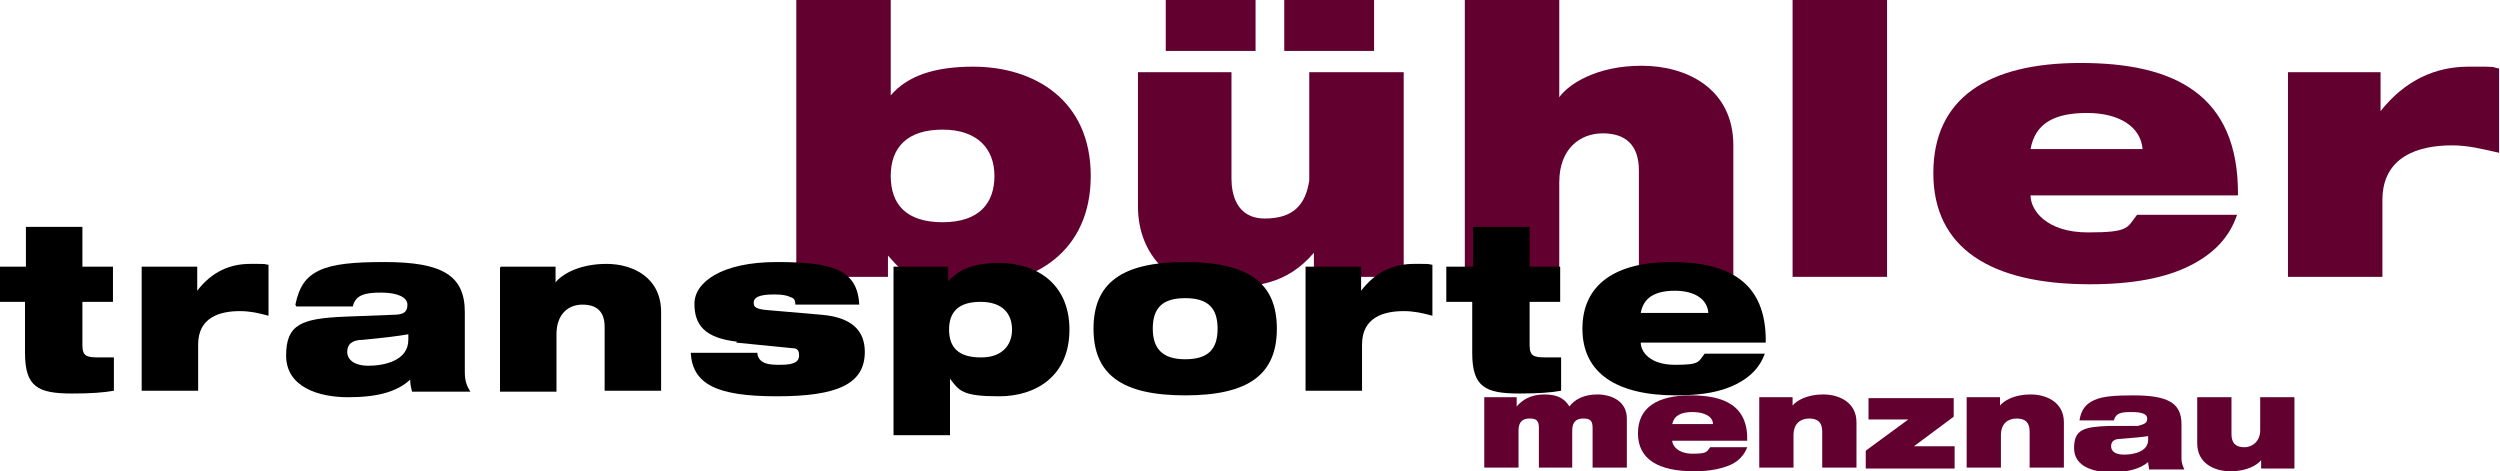 <?xml version="1.0" encoding="UTF-8"?>
<svg xmlns="http://www.w3.org/2000/svg" version="1.1" viewBox="0 0 270 50.9">
  <defs>
    <style>
      .cls-1 {
        fill: #62002f;
      }
    </style>
  </defs>
  <!-- Generator: Adobe Illustrator 28.6.0, SVG Export Plug-In . SVG Version: 1.2.0 Build 709)  -->
  <g>
    <g id="Layer_1">
      <g>
        <path class="cls-1" d="M160.2,42.9h3.6v1h0c.6-.7,1.5-1.3,3-1.3s2.2.5,2.7,1.3c.5-.7,1.5-1.3,3-1.3s3.2.7,3.2,2.6v5.3h-3.7v-4.3c0-.8-.3-1-1-1s-1.2.3-1.2,1.3v4h-3.6v-4.3c0-.8-.3-1-1-1s-1.2.3-1.2,1.3v4h-3.7v-7.6Z"/>
        <path class="cls-1" d="M188.7,48.3c-.3.8-.9,1.5-1.8,1.9-.9.4-2.2.7-3.9.7-3.9,0-6.1-1.3-6.1-4.1s2.1-4.1,5.7-4.1,6.2,1.1,6.1,4.9h-8.1c0,.5.6,1.4,2.2,1.4s1.5-.2,1.9-.7h3.9ZM185,45.8c0-.8-.9-1.3-2.2-1.3s-2,.4-2.2,1.3h4.4Z"/>
        <path class="cls-1" d="M190,42.9h3.6v.9h0c.4-.5,1.5-1.2,3.3-1.2s3.6.9,3.6,3v4.9h-3.7v-3.9c0-1-.5-1.4-1.4-1.4s-1.7.5-1.7,1.8v3.5h-3.7v-7.6Z"/>
        <path class="cls-1" d="M201.6,48.6l4.5-3.3h0s-4.3,0-4.3,0v-2.3h9.2v2l-4.3,3.2h0s4.4,0,4.4,0v2.4h-9.6v-1.9Z"/>
        <path class="cls-1" d="M212.4,42.9h3.6v.9h0c.4-.5,1.5-1.2,3.3-1.2s3.6.9,3.6,3v4.9h-3.7v-3.9c0-1-.5-1.4-1.4-1.4s-1.7.5-1.7,1.8v3.5h-3.7v-7.6Z"/>
        <path class="cls-1" d="M224.6,45.3c.2-1.1.7-1.7,1.6-2.1.9-.4,2.2-.5,4.2-.5,3.7,0,5.2.8,5.2,3.1v3.7c0,.6.2.9.3,1.2h-3.8c0-.2-.1-.5-.1-.8-.8.7-2.1,1.1-4,1.1s-4-.6-4-2.6,1-2.3,3.8-2.4h3.1c.7-.2,1-.3,1-.8s-.6-.7-1.7-.7-1.7.1-1.9.9h-3.7ZM232,47.1c-.6.1-1.7.2-3,.3-.7,0-1,.3-1,.8s.4.9,1.4.9,2.6-.3,2.6-1.6v-.3Z"/>
        <path class="cls-1" d="M247.8,50.6h-3.6v-.9h0c-.4.5-1.5,1.2-3.3,1.2s-3.6-.9-3.6-3v-5h3.7v4c0,1,.5,1.4,1.4,1.4s1.7-.7,1.7-1.8v-3.6h3.7v7.6Z"/>
      </g>
      <g>
        <path class="cls-1" d="M86,0h10.2v10.3h0c1.8-2.1,4.7-3.1,8.9-3.1,6.6,0,12.7,3.6,12.7,11.8s-6.1,11.8-12.7,11.8-7.3-1.1-9.2-3.2h0v2.3h-9.9V0ZM101.8,24c4,0,5.6-2.1,5.6-5s-1.8-5-5.6-5-5.6,1.9-5.6,5,1.7,5,5.6,5Z"/>
        <path class="cls-1" d="M125.9,0h9.7v5.5h-9.7V0ZM138.7,0h9.7v5.5h-9.7V0Z"/>
        <path class="cls-1" d="M158.2,0h10.2v10.5h0c1-1.4,4-3.4,8.9-3.4s9.9,2.5,9.9,8.6v14.1h-10.2v-11.4c0-2.8-1.5-4-3.9-4s-4.7,1.6-4.7,5.3v10.2h-10.2V0Z"/>
        <path class="cls-1" d="M193.6,0h10.2v29.9h-10.2V0Z"/>
        <path class="cls-1" d="M241.6,23.2c-.8,2.4-2.5,4.2-5.1,5.5s-6.1,2-10.8,2c-10.7,0-16.9-3.9-16.9-12s5.9-11.9,15.9-11.9,17.1,3.3,17,14.3h-22.4c0,1.6,1.7,4,6.2,4s4.2-.5,5.3-1.9h10.9ZM231.4,16.1c-.2-2.4-2.5-3.9-6-3.9s-5.6,1.1-6.1,3.9h12.2Z"/>
        <path class="cls-1" d="M247.2,7.8h9.9v4.2h0c2.7-3.4,6-4.8,9.5-4.8s2.2,0,3.3.2v9.1c-1.8-.4-3.3-.8-5.1-.8-3.6,0-7.5,1.2-7.5,5.9v8.3h-10.2V7.8Z"/>
      </g>
      <path class="cls-1" d="M141.4,7.8v11.7c-.4,2.6-1.7,4.1-4.8,4.1s-3.6-2.7-3.6-4.3V7.8h-10.1v14.5c0,5.5,4,9,8.6,8.8,4.1-.1,7.4-.3,10.4-3.8v2.6h9.7V7.8h-10.2Z"/>
      <g>
        <path d="M0,28.8h2.8v-4.3h6.1v4.3h3.3v3.8h-3.3v4.7c0,1.2.5,1.3,1.8,1.3s1.1,0,1.6,0v3.6c-1.1.2-2.5.3-4.5.3-3.7,0-5.1-.7-5.1-4.4v-5.5H0v-3.8Z"/>
        <path d="M15.4,28.8h5.9v2.6h0c1.6-2.1,3.6-2.9,5.7-2.9s1.3,0,2,.1v5.5c-1.1-.3-2-.5-3.1-.5-2.2,0-4.5.7-4.5,3.6v5h-6.1v-13.4Z"/>
        <path d="M31.9,32.9c.4-1.9,1.1-3,2.6-3.7,1.5-.7,3.7-.9,7-.9,6.2,0,8.7,1.4,8.7,5.4v6.5c0,1.1.3,1.6.6,2.1h-6.3c-.1-.4-.2-.8-.2-1.3-1.4,1.3-3.5,1.9-6.7,1.9s-6.7-1.1-6.7-4.5,1.7-4,6.3-4.2l5.2-.2c1.2,0,1.6-.3,1.6-1.1s-1.1-1.3-2.8-1.3-2.8.2-3.1,1.5h-6.1ZM44.1,36.1c-1.1.2-2.8.4-4.9.6-1.2,0-1.7.5-1.7,1.3s.7,1.5,2.3,1.5,4.3-.5,4.3-2.8v-.6Z"/>
        <path d="M54.1,28.8h5.9v1.7h0c.7-.9,2.6-2,5.5-2s5.9,1.5,5.9,5.2v8.5h-6.1v-6.9c0-1.7-.9-2.4-2.4-2.4s-2.8,1-2.8,3.2v6.2h-6.1v-13.4Z"/>
        <path d="M79.6,36.9c-3.5-.4-4.6-1.8-4.6-4.1s2.9-4.5,8.9-4.5,8.7.8,8.9,4.6h-6.9c0-.4-.1-.7-.5-.8-.4-.2-.9-.3-1.8-.3-1.8,0-2.2.4-2.2.9s.3.7,1.6.8l5.8.5c3.3.3,4.6,1.8,4.6,4,0,3.5-3,4.8-9.5,4.8s-9.1-1.3-9.3-4.7h7.2c0,.5.3.9.8,1.1.5.2,1.1.2,1.7.2,1.6,0,2-.4,2-1s-.2-.8-.8-.8l-6-.6Z"/>
        <path d="M96.5,28.8h5.9v1.6h0c1.1-1.3,2.8-2,5.5-2,4,0,7.6,2.2,7.6,7.2s-3.6,7.2-7.6,7.2-4.3-.6-5.3-1.9h0v6.1h-6.1v-18.2ZM106,38.6c2.2,0,3.3-1.3,3.3-3s-1-3-3.4-3-3.4,1.1-3.4,3,1,3,3.4,3Z"/>
        <path d="M128,28.3c6.9,0,9.9,2.3,9.9,7.2s-3,7.2-9.9,7.2-9.9-2.3-9.9-7.2,3-7.2,9.9-7.2ZM128,38.8c2.5,0,3.5-1.1,3.5-3.3s-1-3.3-3.5-3.3-3.5,1.1-3.5,3.3,1.1,3.3,3.5,3.3Z"/>
        <path d="M141.1,28.8h5.9v2.6h0c1.6-2.1,3.6-2.9,5.7-2.9s1.3,0,2,.1v5.5c-1.1-.3-2-.5-3.1-.5-2.2,0-4.5.7-4.5,3.6v5h-6.1v-13.4Z"/>
        <path d="M156.3,28.8h2.8v-4.3h6.1v4.3h3.3v3.8h-3.3v4.7c0,1.2.5,1.3,1.8,1.3s1.1,0,1.6,0v3.6c-1.1.2-2.5.3-4.5.3-3.7,0-5.1-.7-5.1-4.4v-5.5h-2.8v-3.8Z"/>
        <path d="M190.6,38.2c-.5,1.4-1.5,2.5-3.1,3.3-1.6.8-3.6,1.2-6.5,1.2-6.4,0-10.1-2.4-10.1-7.2s3.6-7.2,9.6-7.2,10.3,2,10.2,8.7h-13.5c0,1,1,2.4,3.7,2.4s2.5-.3,3.2-1.2h6.5ZM184.5,33.8c-.1-1.5-1.5-2.4-3.6-2.4s-3.4.7-3.7,2.4h7.3Z"/>
      </g>
    </g>
  </g>
</svg>
